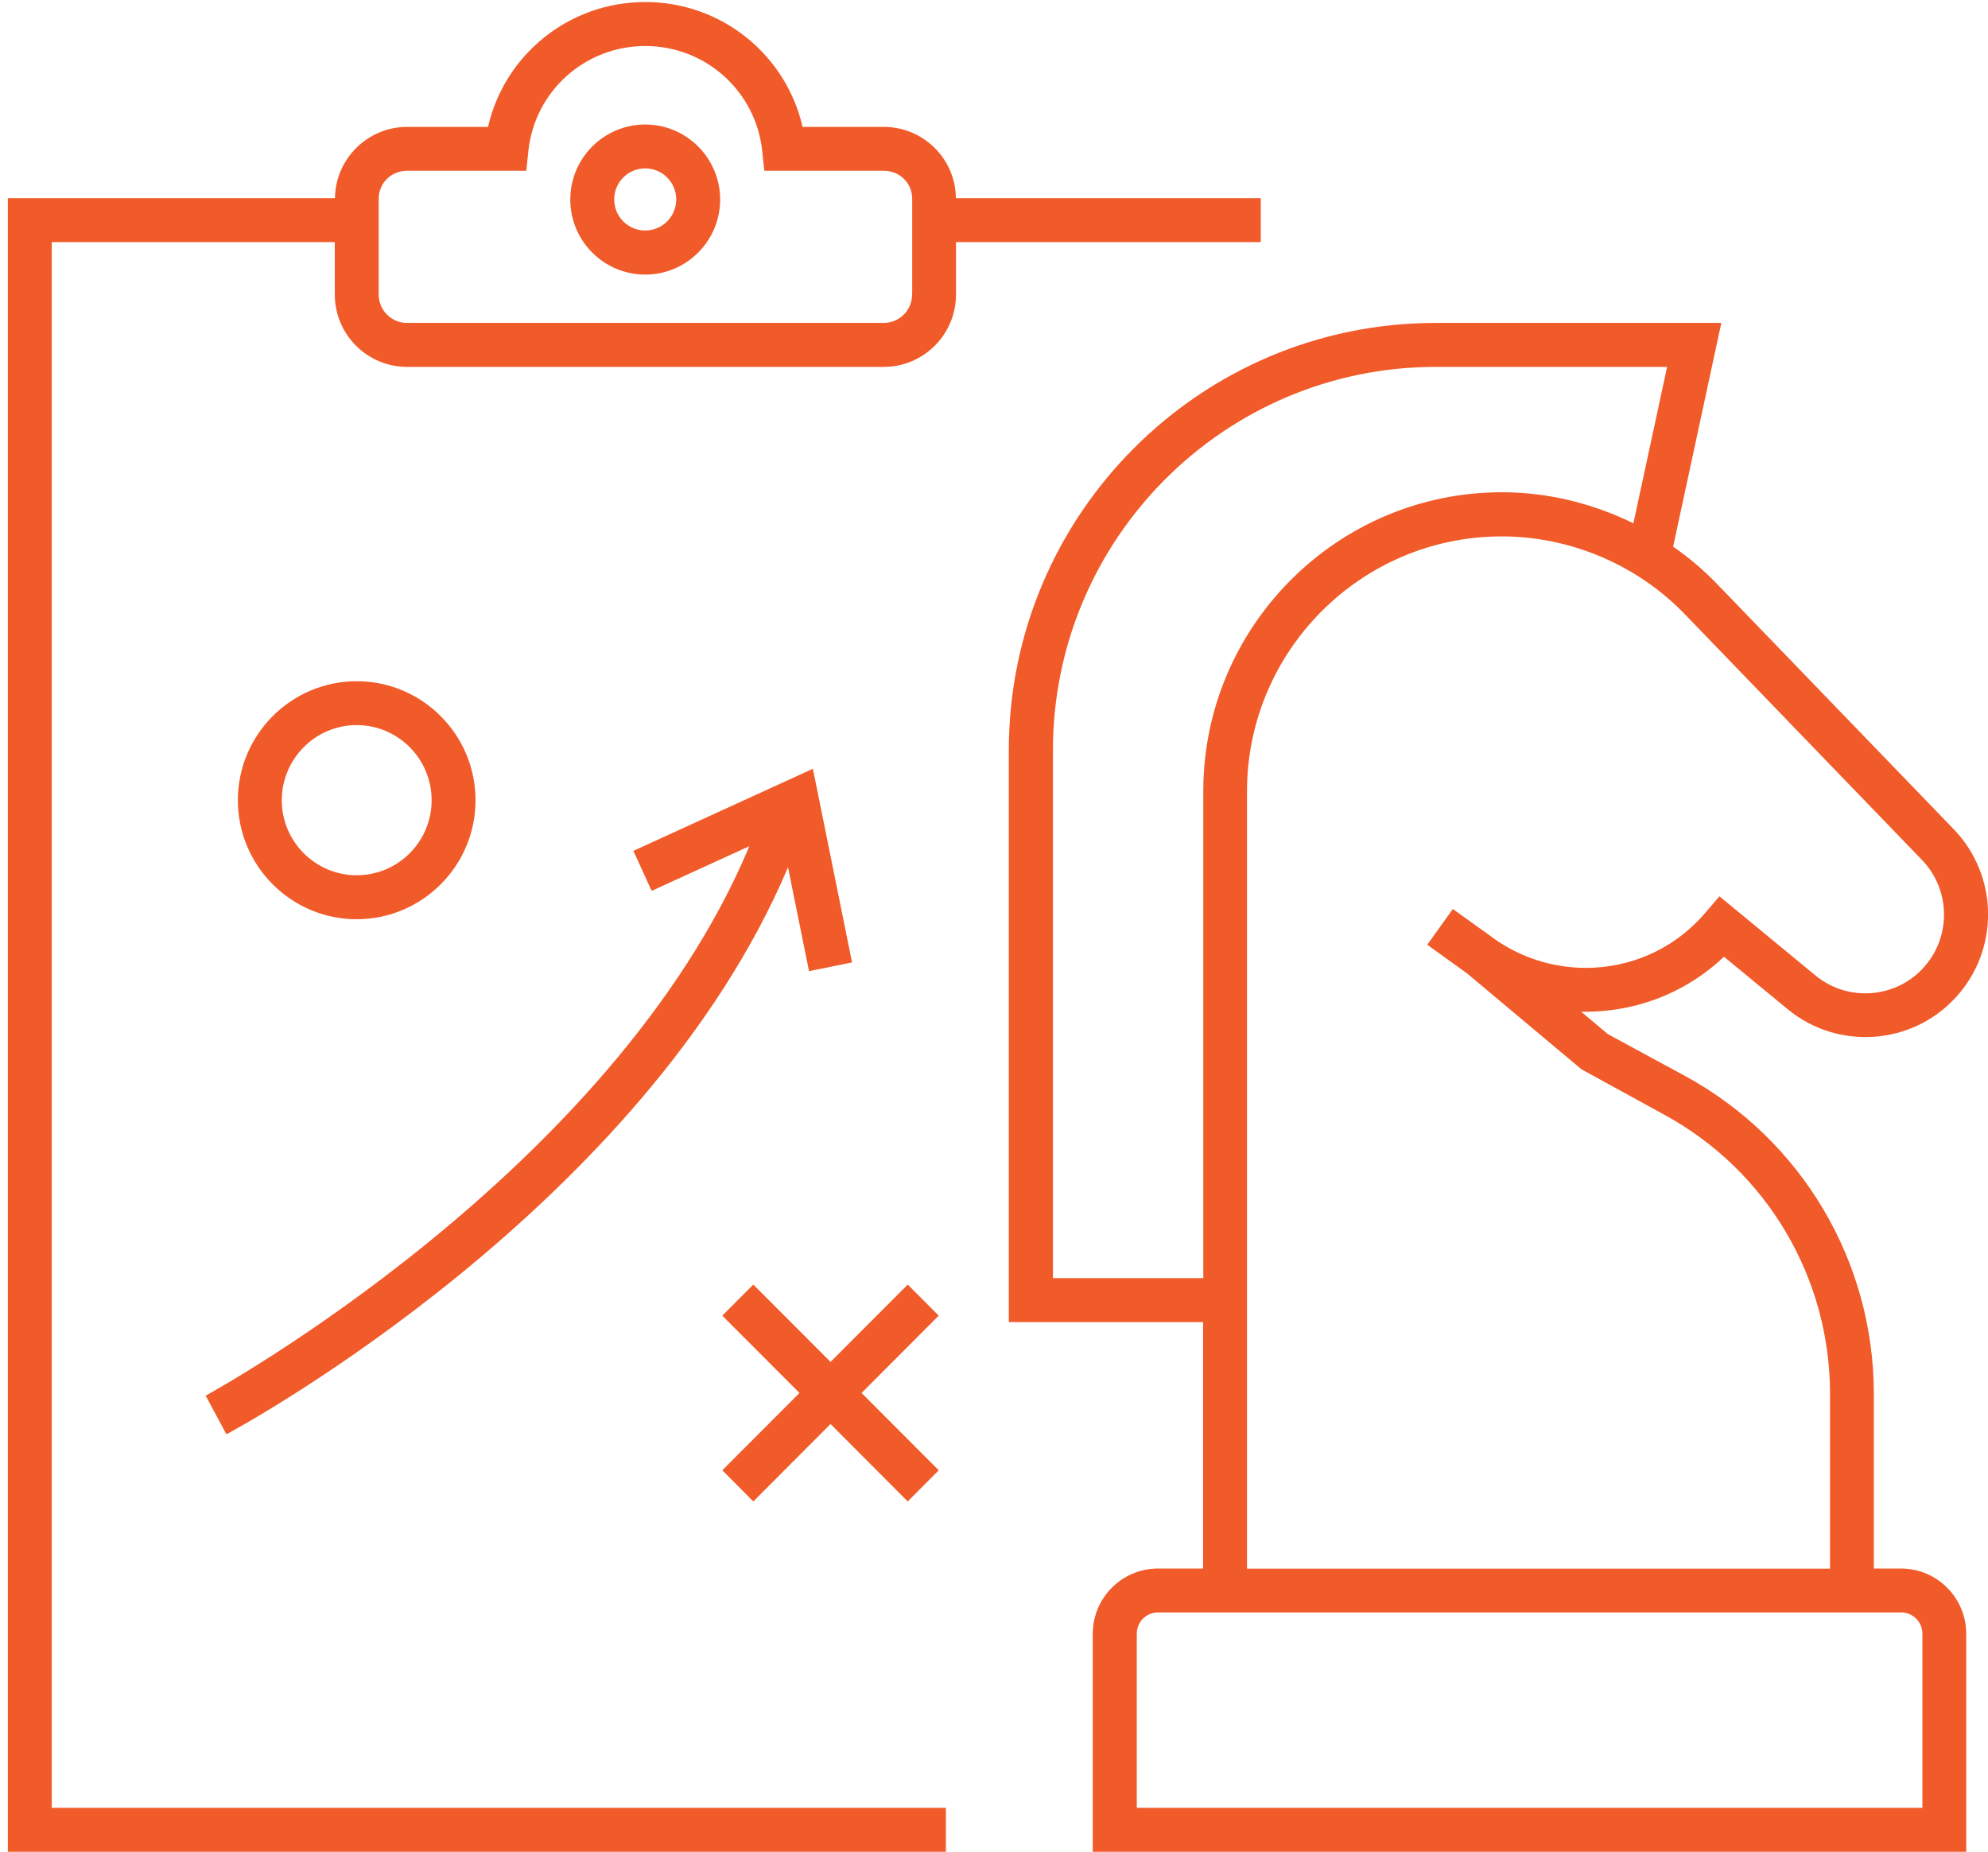 <svg width="219" height="204" viewBox="0 0 219 204" fill="none" xmlns="http://www.w3.org/2000/svg">
<path d="M189.917 105.398L196.926 111.171C202.407 115.697 210.508 115.173 215.366 109.968C220.279 104.709 220.213 96.519 215.213 91.337L189.098 64.275C187.635 62.766 186.03 61.41 184.316 60.219L189.622 35.574H158.135C132.216 35.574 111.134 56.687 111.134 82.644V145.645H132.533V172.794H127.554C123.602 172.794 120.381 176.02 120.381 179.978V204H216.6V179.978C216.6 176.02 213.379 172.794 209.427 172.794H206.424V153.551C206.424 138.91 198.432 125.483 185.582 118.507L177.132 113.926L174.184 111.455C174.752 111.455 175.33 111.455 175.909 111.422C181.215 111.116 186.106 109.006 189.917 105.398ZM115.992 140.802V82.644C115.992 59.366 134.902 40.417 158.157 40.417H183.65L179.938 57.649C175.451 55.451 170.505 54.227 165.45 54.227C147.315 54.227 132.555 69.01 132.555 87.171V140.802H115.992ZM209.438 177.627C210.726 177.627 211.774 178.677 211.774 179.967V199.156H125.229V179.967C125.229 178.677 126.277 177.627 127.565 177.627H209.427H209.438ZM164.511 103.342L160.046 100.138L157.229 104.075L161.618 107.235L174.217 117.797L183.289 122.772C194.589 128.895 201.599 140.692 201.599 153.562V172.805H137.369V87.193C137.369 71.699 149.957 59.092 165.428 59.092C172.994 59.092 180.353 62.219 185.604 67.665L211.719 94.726C214.929 98.05 214.973 103.309 211.818 106.688C208.706 110.023 203.498 110.362 199.983 107.453L189.414 98.739L187.875 100.543C184.763 104.184 180.418 106.338 175.636 106.6C171.684 106.808 167.732 105.671 164.511 103.353V103.342Z" fill="#F15A29"/>
<path d="M138.876 21.83H105.303C105.26 17.489 101.711 13.979 97.355 13.979H88.414C86.579 6.008 79.472 0.224 71.087 0.224C62.702 0.224 55.595 5.997 53.761 13.979H44.852C40.495 13.979 36.947 17.5 36.903 21.83H0.864V204H104.201V199.156H5.7V26.673H36.882V32.446C36.882 36.842 40.452 40.417 44.841 40.417H97.355C101.744 40.417 105.314 36.842 105.314 32.446V26.673H138.887V21.83H138.876ZM100.478 32.446C100.478 34.174 99.08 35.574 97.355 35.574H44.841C43.116 35.574 41.718 34.174 41.718 32.446V21.906C41.718 20.168 43.094 18.812 44.841 18.812H57.975L58.204 16.647C58.892 10.043 64.438 5.068 71.087 5.068C77.736 5.068 83.271 10.054 83.97 16.647L84.199 18.812H97.366C99.113 18.812 100.489 20.168 100.489 21.906V32.446H100.478Z" fill="#F15A29"/>
<path d="M71.077 13.717C66.524 13.717 62.823 17.423 62.823 21.983C62.823 26.542 66.524 30.249 71.077 30.249C75.629 30.249 79.331 26.542 79.331 21.983C79.331 17.423 75.629 13.717 71.077 13.717ZM71.077 25.394C69.188 25.394 67.659 23.863 67.659 21.972C67.659 20.08 69.188 18.549 71.077 18.549C72.965 18.549 74.494 20.08 74.494 21.972C74.494 23.863 72.965 25.394 71.077 25.394Z" fill="#F15A29"/>
<path d="M99.996 141.512L91.492 150.03L82.987 141.512L79.569 144.935L88.074 153.452L79.569 161.97L82.987 165.403L91.492 156.874L99.996 165.403L103.414 161.97L94.909 153.452L103.414 144.935L99.996 141.512Z" fill="#F15A29"/>
<path d="M52.385 88.155C52.385 80.928 46.511 75.045 39.294 75.045C32.078 75.045 26.204 80.928 26.204 88.155C26.204 95.382 32.078 101.265 39.294 101.265C46.511 101.265 52.385 95.382 52.385 88.155ZM31.041 88.155C31.041 83.596 34.742 79.878 39.294 79.878C43.847 79.878 47.548 83.585 47.548 88.155C47.548 92.726 43.847 96.421 39.294 96.421C34.742 96.421 31.041 92.715 31.041 88.155Z" fill="#F15A29"/>
<path d="M24.937 158.011C26.891 156.962 70.977 132.885 86.808 95.546L89.123 106.983L93.861 106.021L89.549 84.689L69.776 93.731L71.785 98.137L82.55 93.217C67.484 129.255 23.125 153.496 22.655 153.747L24.948 158.011H24.937Z" fill="#F15A29"/>
</svg>

